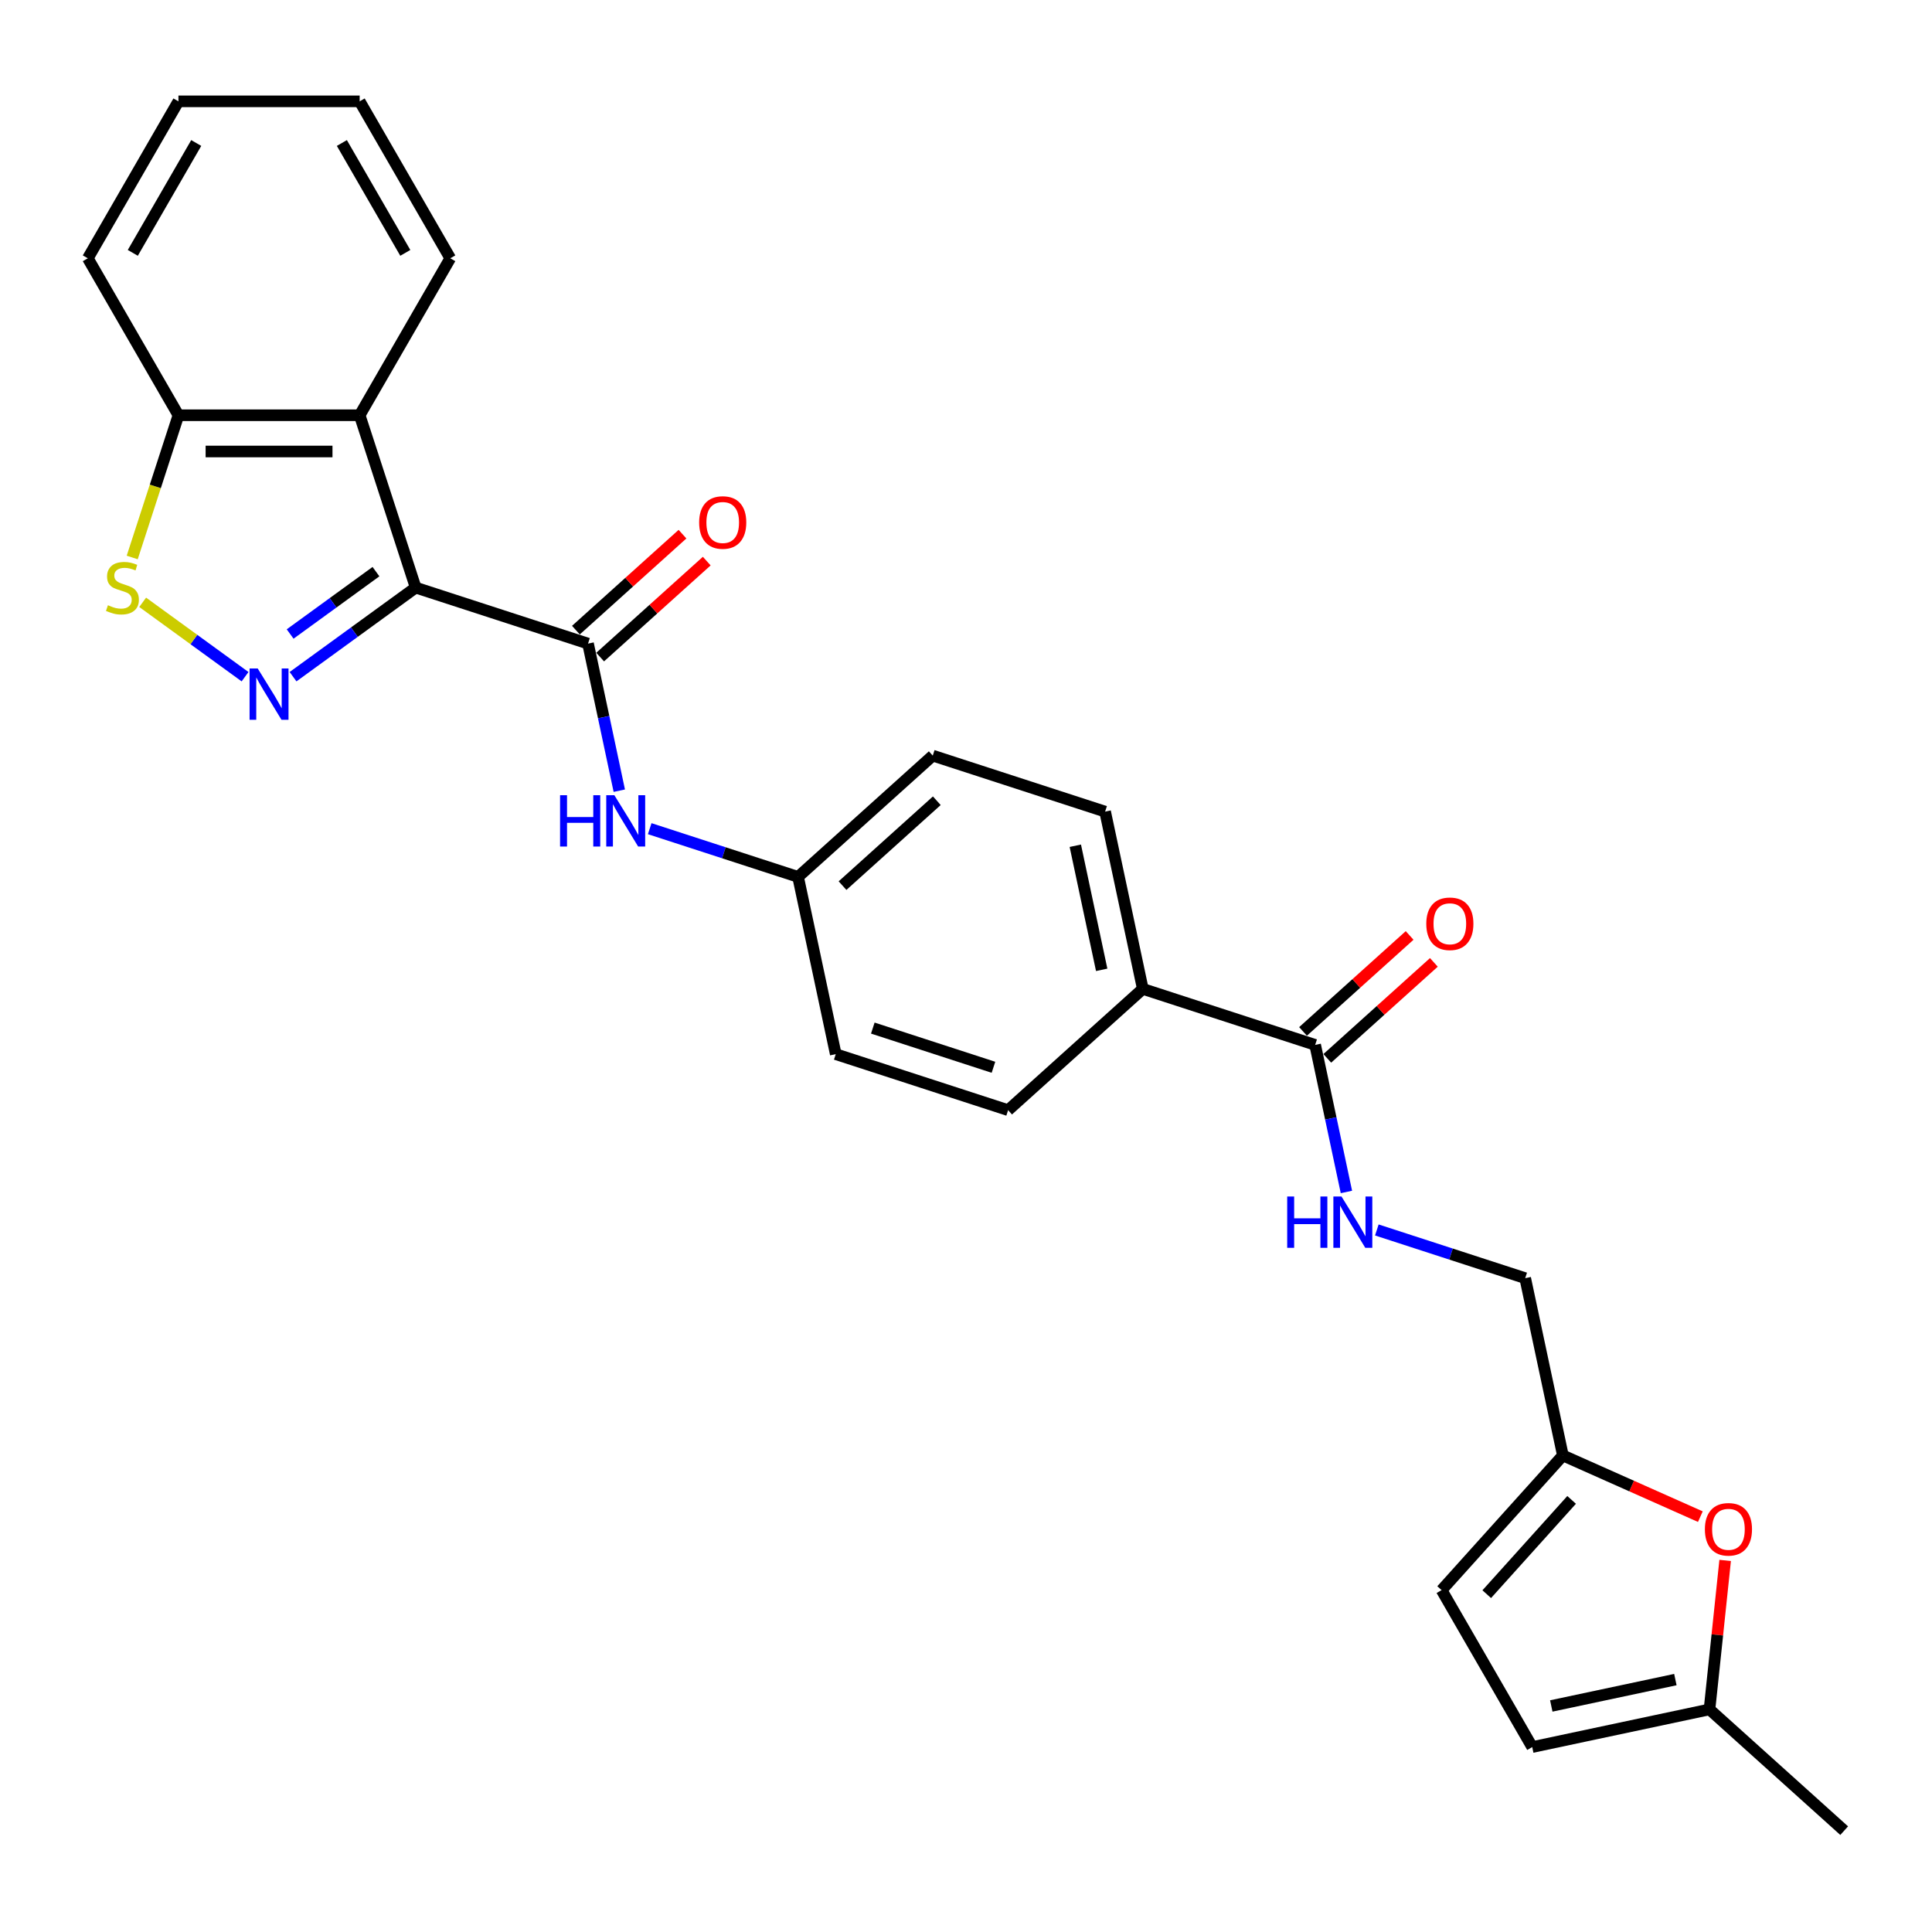 <?xml version='1.0' encoding='iso-8859-1'?>
<svg version='1.1' baseProfile='full'
              xmlns='http://www.w3.org/2000/svg'
                      xmlns:rdkit='http://www.rdkit.org/xml'
                      xmlns:xlink='http://www.w3.org/1999/xlink'
                  xml:space='preserve'
width='1000px' height='1000px' viewBox='0 0 1000 1000'>
<!-- END OF HEADER -->
<rect style='opacity:1.0;fill:#FFFFFF;stroke:none' width='1000' height='1000' x='0' y='0'> </rect>
<path class='bond-0' d='M 215.15,304.143 L 183.415,327.2' style='fill:none;fill-rule:evenodd;stroke:#000000;stroke-width:6px;stroke-linecap:butt;stroke-linejoin:miter;stroke-opacity:1' />
<path class='bond-0' d='M 183.415,327.2 L 151.68,350.257' style='fill:none;fill-rule:evenodd;stroke:#0000FF;stroke-width:6px;stroke-linecap:butt;stroke-linejoin:miter;stroke-opacity:1' />
<path class='bond-0' d='M 194.602,295.882 L 172.387,312.022' style='fill:none;fill-rule:evenodd;stroke:#000000;stroke-width:6px;stroke-linecap:butt;stroke-linejoin:miter;stroke-opacity:1' />
<path class='bond-0' d='M 172.387,312.022 L 150.173,328.161' style='fill:none;fill-rule:evenodd;stroke:#0000FF;stroke-width:6px;stroke-linecap:butt;stroke-linejoin:miter;stroke-opacity:1' />
<path class='bond-1' d='M 215.15,304.143 L 304.364,333.13' style='fill:none;fill-rule:evenodd;stroke:#000000;stroke-width:6px;stroke-linecap:butt;stroke-linejoin:miter;stroke-opacity:1' />
<path class='bond-2' d='M 215.15,304.143 L 186.162,214.929' style='fill:none;fill-rule:evenodd;stroke:#000000;stroke-width:6px;stroke-linecap:butt;stroke-linejoin:miter;stroke-opacity:1' />
<path class='bond-3' d='M 126.84,350.257 L 100.344,331.006' style='fill:none;fill-rule:evenodd;stroke:#0000FF;stroke-width:6px;stroke-linecap:butt;stroke-linejoin:miter;stroke-opacity:1' />
<path class='bond-3' d='M 100.344,331.006 L 73.849,311.756' style='fill:none;fill-rule:evenodd;stroke:#CCCC00;stroke-width:6px;stroke-linecap:butt;stroke-linejoin:miter;stroke-opacity:1' />
<path class='bond-5' d='M 304.364,333.13 L 312.455,371.194' style='fill:none;fill-rule:evenodd;stroke:#000000;stroke-width:6px;stroke-linecap:butt;stroke-linejoin:miter;stroke-opacity:1' />
<path class='bond-5' d='M 312.455,371.194 L 320.545,409.258' style='fill:none;fill-rule:evenodd;stroke:#0000FF;stroke-width:6px;stroke-linecap:butt;stroke-linejoin:miter;stroke-opacity:1' />
<path class='bond-14' d='M 310.641,340.101 L 338.226,315.263' style='fill:none;fill-rule:evenodd;stroke:#000000;stroke-width:6px;stroke-linecap:butt;stroke-linejoin:miter;stroke-opacity:1' />
<path class='bond-14' d='M 338.226,315.263 L 365.812,290.425' style='fill:none;fill-rule:evenodd;stroke:#FF0000;stroke-width:6px;stroke-linecap:butt;stroke-linejoin:miter;stroke-opacity:1' />
<path class='bond-14' d='M 298.087,326.159 L 325.673,301.321' style='fill:none;fill-rule:evenodd;stroke:#000000;stroke-width:6px;stroke-linecap:butt;stroke-linejoin:miter;stroke-opacity:1' />
<path class='bond-14' d='M 325.673,301.321 L 353.258,276.483' style='fill:none;fill-rule:evenodd;stroke:#FF0000;stroke-width:6px;stroke-linecap:butt;stroke-linejoin:miter;stroke-opacity:1' />
<path class='bond-7' d='M 186.162,214.929 L 92.357,214.929' style='fill:none;fill-rule:evenodd;stroke:#000000;stroke-width:6px;stroke-linecap:butt;stroke-linejoin:miter;stroke-opacity:1' />
<path class='bond-7' d='M 172.092,233.69 L 106.428,233.69' style='fill:none;fill-rule:evenodd;stroke:#000000;stroke-width:6px;stroke-linecap:butt;stroke-linejoin:miter;stroke-opacity:1' />
<path class='bond-22' d='M 186.162,214.929 L 233.065,133.691' style='fill:none;fill-rule:evenodd;stroke:#000000;stroke-width:6px;stroke-linecap:butt;stroke-linejoin:miter;stroke-opacity:1' />
<path class='bond-27' d='M 68.435,288.552 L 80.396,251.74' style='fill:none;fill-rule:evenodd;stroke:#CCCC00;stroke-width:6px;stroke-linecap:butt;stroke-linejoin:miter;stroke-opacity:1' />
<path class='bond-27' d='M 80.396,251.74 L 92.357,214.929' style='fill:none;fill-rule:evenodd;stroke:#000000;stroke-width:6px;stroke-linecap:butt;stroke-linejoin:miter;stroke-opacity:1' />
<path class='bond-4' d='M 680.724,540.835 L 591.51,511.848' style='fill:none;fill-rule:evenodd;stroke:#000000;stroke-width:6px;stroke-linecap:butt;stroke-linejoin:miter;stroke-opacity:1' />
<path class='bond-9' d='M 680.724,540.835 L 688.815,578.899' style='fill:none;fill-rule:evenodd;stroke:#000000;stroke-width:6px;stroke-linecap:butt;stroke-linejoin:miter;stroke-opacity:1' />
<path class='bond-9' d='M 688.815,578.899 L 696.905,616.963' style='fill:none;fill-rule:evenodd;stroke:#0000FF;stroke-width:6px;stroke-linecap:butt;stroke-linejoin:miter;stroke-opacity:1' />
<path class='bond-15' d='M 687.001,547.806 L 714.586,522.968' style='fill:none;fill-rule:evenodd;stroke:#000000;stroke-width:6px;stroke-linecap:butt;stroke-linejoin:miter;stroke-opacity:1' />
<path class='bond-15' d='M 714.586,522.968 L 742.172,498.13' style='fill:none;fill-rule:evenodd;stroke:#FF0000;stroke-width:6px;stroke-linecap:butt;stroke-linejoin:miter;stroke-opacity:1' />
<path class='bond-15' d='M 674.447,533.864 L 702.033,509.026' style='fill:none;fill-rule:evenodd;stroke:#000000;stroke-width:6px;stroke-linecap:butt;stroke-linejoin:miter;stroke-opacity:1' />
<path class='bond-15' d='M 702.033,509.026 L 729.618,484.188' style='fill:none;fill-rule:evenodd;stroke:#FF0000;stroke-width:6px;stroke-linecap:butt;stroke-linejoin:miter;stroke-opacity:1' />
<path class='bond-17' d='M 336.287,428.921 L 374.684,441.397' style='fill:none;fill-rule:evenodd;stroke:#0000FF;stroke-width:6px;stroke-linecap:butt;stroke-linejoin:miter;stroke-opacity:1' />
<path class='bond-17' d='M 374.684,441.397 L 413.081,453.873' style='fill:none;fill-rule:evenodd;stroke:#000000;stroke-width:6px;stroke-linecap:butt;stroke-linejoin:miter;stroke-opacity:1' />
<path class='bond-6' d='M 880.1,785.014 L 844.522,769.174' style='fill:none;fill-rule:evenodd;stroke:#FF0000;stroke-width:6px;stroke-linecap:butt;stroke-linejoin:miter;stroke-opacity:1' />
<path class='bond-6' d='M 844.522,769.174 L 808.944,753.334' style='fill:none;fill-rule:evenodd;stroke:#000000;stroke-width:6px;stroke-linecap:butt;stroke-linejoin:miter;stroke-opacity:1' />
<path class='bond-10' d='M 892.938,807.678 L 888.886,846.229' style='fill:none;fill-rule:evenodd;stroke:#FF0000;stroke-width:6px;stroke-linecap:butt;stroke-linejoin:miter;stroke-opacity:1' />
<path class='bond-10' d='M 888.886,846.229 L 884.835,884.779' style='fill:none;fill-rule:evenodd;stroke:#000000;stroke-width:6px;stroke-linecap:butt;stroke-linejoin:miter;stroke-opacity:1' />
<path class='bond-24' d='M 92.357,214.929 L 45.455,133.691' style='fill:none;fill-rule:evenodd;stroke:#000000;stroke-width:6px;stroke-linecap:butt;stroke-linejoin:miter;stroke-opacity:1' />
<path class='bond-8' d='M 808.944,753.334 L 789.441,661.578' style='fill:none;fill-rule:evenodd;stroke:#000000;stroke-width:6px;stroke-linecap:butt;stroke-linejoin:miter;stroke-opacity:1' />
<path class='bond-11' d='M 808.944,753.334 L 746.176,823.044' style='fill:none;fill-rule:evenodd;stroke:#000000;stroke-width:6px;stroke-linecap:butt;stroke-linejoin:miter;stroke-opacity:1' />
<path class='bond-11' d='M 813.471,776.344 L 769.534,825.141' style='fill:none;fill-rule:evenodd;stroke:#000000;stroke-width:6px;stroke-linecap:butt;stroke-linejoin:miter;stroke-opacity:1' />
<path class='bond-16' d='M 712.647,636.626 L 751.044,649.102' style='fill:none;fill-rule:evenodd;stroke:#0000FF;stroke-width:6px;stroke-linecap:butt;stroke-linejoin:miter;stroke-opacity:1' />
<path class='bond-16' d='M 751.044,649.102 L 789.441,661.578' style='fill:none;fill-rule:evenodd;stroke:#000000;stroke-width:6px;stroke-linecap:butt;stroke-linejoin:miter;stroke-opacity:1' />
<path class='bond-23' d='M 884.835,884.779 L 954.545,947.547' style='fill:none;fill-rule:evenodd;stroke:#000000;stroke-width:6px;stroke-linecap:butt;stroke-linejoin:miter;stroke-opacity:1' />
<path class='bond-30' d='M 884.835,884.779 L 793.079,904.282' style='fill:none;fill-rule:evenodd;stroke:#000000;stroke-width:6px;stroke-linecap:butt;stroke-linejoin:miter;stroke-opacity:1' />
<path class='bond-30' d='M 867.171,869.353 L 802.942,883.006' style='fill:none;fill-rule:evenodd;stroke:#000000;stroke-width:6px;stroke-linecap:butt;stroke-linejoin:miter;stroke-opacity:1' />
<path class='bond-12' d='M 746.176,823.044 L 793.079,904.282' style='fill:none;fill-rule:evenodd;stroke:#000000;stroke-width:6px;stroke-linecap:butt;stroke-linejoin:miter;stroke-opacity:1' />
<path class='bond-13' d='M 591.51,511.848 L 572.007,420.092' style='fill:none;fill-rule:evenodd;stroke:#000000;stroke-width:6px;stroke-linecap:butt;stroke-linejoin:miter;stroke-opacity:1' />
<path class='bond-13' d='M 570.233,501.985 L 556.581,437.756' style='fill:none;fill-rule:evenodd;stroke:#000000;stroke-width:6px;stroke-linecap:butt;stroke-linejoin:miter;stroke-opacity:1' />
<path class='bond-29' d='M 591.51,511.848 L 521.799,574.616' style='fill:none;fill-rule:evenodd;stroke:#000000;stroke-width:6px;stroke-linecap:butt;stroke-linejoin:miter;stroke-opacity:1' />
<path class='bond-20' d='M 413.081,453.873 L 432.585,545.628' style='fill:none;fill-rule:evenodd;stroke:#000000;stroke-width:6px;stroke-linecap:butt;stroke-linejoin:miter;stroke-opacity:1' />
<path class='bond-21' d='M 413.081,453.873 L 482.792,391.105' style='fill:none;fill-rule:evenodd;stroke:#000000;stroke-width:6px;stroke-linecap:butt;stroke-linejoin:miter;stroke-opacity:1' />
<path class='bond-21' d='M 436.092,458.4 L 484.889,414.462' style='fill:none;fill-rule:evenodd;stroke:#000000;stroke-width:6px;stroke-linecap:butt;stroke-linejoin:miter;stroke-opacity:1' />
<path class='bond-18' d='M 521.799,574.616 L 432.585,545.628' style='fill:none;fill-rule:evenodd;stroke:#000000;stroke-width:6px;stroke-linecap:butt;stroke-linejoin:miter;stroke-opacity:1' />
<path class='bond-18' d='M 514.214,552.425 L 451.764,532.134' style='fill:none;fill-rule:evenodd;stroke:#000000;stroke-width:6px;stroke-linecap:butt;stroke-linejoin:miter;stroke-opacity:1' />
<path class='bond-19' d='M 572.007,420.092 L 482.792,391.105' style='fill:none;fill-rule:evenodd;stroke:#000000;stroke-width:6px;stroke-linecap:butt;stroke-linejoin:miter;stroke-opacity:1' />
<path class='bond-25' d='M 233.065,133.691 L 186.162,52.453' style='fill:none;fill-rule:evenodd;stroke:#000000;stroke-width:6px;stroke-linecap:butt;stroke-linejoin:miter;stroke-opacity:1' />
<path class='bond-25' d='M 209.782,130.886 L 176.95,74.019' style='fill:none;fill-rule:evenodd;stroke:#000000;stroke-width:6px;stroke-linecap:butt;stroke-linejoin:miter;stroke-opacity:1' />
<path class='bond-28' d='M 45.455,133.691 L 92.357,52.453' style='fill:none;fill-rule:evenodd;stroke:#000000;stroke-width:6px;stroke-linecap:butt;stroke-linejoin:miter;stroke-opacity:1' />
<path class='bond-28' d='M 68.737,130.886 L 101.569,74.019' style='fill:none;fill-rule:evenodd;stroke:#000000;stroke-width:6px;stroke-linecap:butt;stroke-linejoin:miter;stroke-opacity:1' />
<path class='bond-26' d='M 186.162,52.453 L 92.357,52.453' style='fill:none;fill-rule:evenodd;stroke:#000000;stroke-width:6px;stroke-linecap:butt;stroke-linejoin:miter;stroke-opacity:1' />
<path  class='atom-1' d='M 133.388 345.997
L 142.093 360.068
Q 142.956 361.456, 144.344 363.97
Q 145.732 366.484, 145.807 366.634
L 145.807 345.997
L 149.335 345.997
L 149.335 372.563
L 145.695 372.563
L 136.352 357.179
Q 135.264 355.378, 134.101 353.314
Q 132.975 351.25, 132.637 350.612
L 132.637 372.563
L 129.185 372.563
L 129.185 345.997
L 133.388 345.997
' fill='#0000FF'/>
<path  class='atom-4' d='M 55.865 313.261
Q 56.166 313.373, 57.404 313.898
Q 58.642 314.424, 59.993 314.761
Q 61.381 315.062, 62.732 315.062
Q 65.246 315.062, 66.709 313.861
Q 68.173 312.623, 68.173 310.484
Q 68.173 309.021, 67.422 308.12
Q 66.709 307.219, 65.584 306.732
Q 64.458 306.244, 62.582 305.681
Q 60.218 304.968, 58.792 304.293
Q 57.404 303.617, 56.391 302.192
Q 55.415 300.766, 55.415 298.364
Q 55.415 295.025, 57.666 292.961
Q 59.955 290.897, 64.458 290.897
Q 67.535 290.897, 71.024 292.361
L 70.161 295.25
Q 66.972 293.937, 64.57 293.937
Q 61.981 293.937, 60.556 295.025
Q 59.13 296.075, 59.167 297.914
Q 59.167 299.34, 59.88 300.203
Q 60.631 301.066, 61.681 301.554
Q 62.769 302.041, 64.57 302.604
Q 66.972 303.355, 68.398 304.105
Q 69.824 304.856, 70.837 306.394
Q 71.887 307.895, 71.887 310.484
Q 71.887 314.161, 69.411 316.15
Q 66.972 318.101, 62.882 318.101
Q 60.518 318.101, 58.717 317.576
Q 56.953 317.088, 54.852 316.225
L 55.865 313.261
' fill='#CCCC00'/>
<path  class='atom-6' d='M 289.891 411.603
L 293.493 411.603
L 293.493 422.897
L 307.076 422.897
L 307.076 411.603
L 310.678 411.603
L 310.678 438.168
L 307.076 438.168
L 307.076 425.899
L 293.493 425.899
L 293.493 438.168
L 289.891 438.168
L 289.891 411.603
' fill='#0000FF'/>
<path  class='atom-6' d='M 317.995 411.603
L 326.7 425.673
Q 327.563 427.062, 328.952 429.576
Q 330.34 432.09, 330.415 432.24
L 330.415 411.603
L 333.942 411.603
L 333.942 438.168
L 330.302 438.168
L 320.959 422.784
Q 319.871 420.983, 318.708 418.92
Q 317.582 416.856, 317.245 416.218
L 317.245 438.168
L 313.793 438.168
L 313.793 411.603
L 317.995 411.603
' fill='#0000FF'/>
<path  class='atom-7' d='M 882.445 791.563
Q 882.445 785.184, 885.597 781.619
Q 888.749 778.055, 894.64 778.055
Q 900.531 778.055, 903.683 781.619
Q 906.835 785.184, 906.835 791.563
Q 906.835 798.016, 903.645 801.694
Q 900.456 805.333, 894.64 805.333
Q 888.786 805.333, 885.597 801.694
Q 882.445 798.054, 882.445 791.563
M 894.64 802.331
Q 898.692 802.331, 900.869 799.63
Q 903.082 796.891, 903.082 791.563
Q 903.082 786.347, 900.869 783.721
Q 898.692 781.056, 894.64 781.056
Q 890.587 781.056, 888.374 783.683
Q 886.197 786.31, 886.197 791.563
Q 886.197 796.928, 888.374 799.63
Q 890.587 802.331, 894.64 802.331
' fill='#FF0000'/>
<path  class='atom-10' d='M 666.251 619.308
L 669.853 619.308
L 669.853 630.602
L 683.436 630.602
L 683.436 619.308
L 687.038 619.308
L 687.038 645.874
L 683.436 645.874
L 683.436 633.604
L 669.853 633.604
L 669.853 645.874
L 666.251 645.874
L 666.251 619.308
' fill='#0000FF'/>
<path  class='atom-10' d='M 694.355 619.308
L 703.06 633.379
Q 703.923 634.767, 705.311 637.281
Q 706.7 639.795, 706.775 639.945
L 706.775 619.308
L 710.302 619.308
L 710.302 645.874
L 706.662 645.874
L 697.319 630.489
Q 696.231 628.688, 695.068 626.625
Q 693.942 624.561, 693.604 623.923
L 693.604 645.874
L 690.152 645.874
L 690.152 619.308
L 694.355 619.308
' fill='#0000FF'/>
<path  class='atom-15' d='M 361.88 270.437
Q 361.88 264.058, 365.032 260.494
Q 368.184 256.929, 374.075 256.929
Q 379.966 256.929, 383.118 260.494
Q 386.27 264.058, 386.27 270.437
Q 386.27 276.891, 383.08 280.568
Q 379.891 284.208, 374.075 284.208
Q 368.222 284.208, 365.032 280.568
Q 361.88 276.928, 361.88 270.437
M 374.075 281.206
Q 378.127 281.206, 380.304 278.504
Q 382.517 275.765, 382.517 270.437
Q 382.517 265.222, 380.304 262.595
Q 378.127 259.931, 374.075 259.931
Q 370.023 259.931, 367.809 262.557
Q 365.633 265.184, 365.633 270.437
Q 365.633 275.803, 367.809 278.504
Q 370.023 281.206, 374.075 281.206
' fill='#FF0000'/>
<path  class='atom-16' d='M 738.24 478.142
Q 738.24 471.764, 741.392 468.199
Q 744.544 464.634, 750.435 464.634
Q 756.326 464.634, 759.478 468.199
Q 762.629 471.764, 762.629 478.142
Q 762.629 484.596, 759.44 488.273
Q 756.251 491.913, 750.435 491.913
Q 744.581 491.913, 741.392 488.273
Q 738.24 484.634, 738.24 478.142
M 750.435 488.911
Q 754.487 488.911, 756.663 486.21
Q 758.877 483.47, 758.877 478.142
Q 758.877 472.927, 756.663 470.3
Q 754.487 467.636, 750.435 467.636
Q 746.382 467.636, 744.169 470.263
Q 741.992 472.889, 741.992 478.142
Q 741.992 483.508, 744.169 486.21
Q 746.382 488.911, 750.435 488.911
' fill='#FF0000'/>
</svg>
